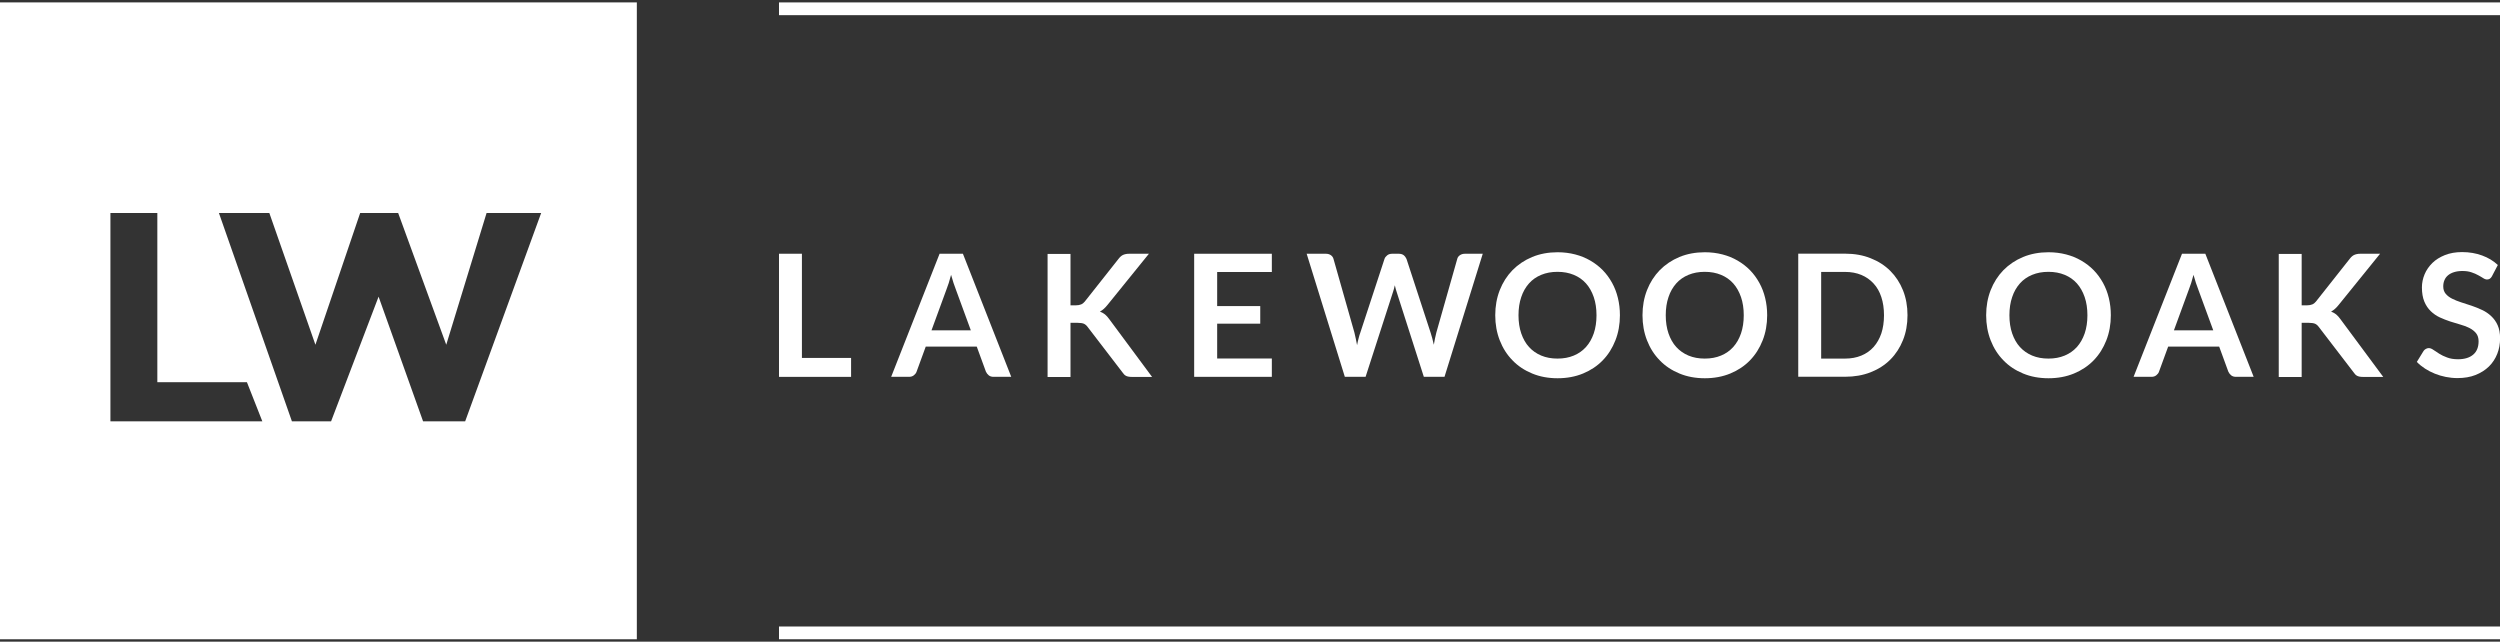 <?xml version="1.0" encoding="UTF-8"?>
<svg id="logos" xmlns="http://www.w3.org/2000/svg" viewBox="0 0 300 77">
  <rect x="0" y="0" width="300" height="77" fill="#333333" stroke="none"/>
  <defs>
    <style>
      .cls-1 {
        fill: #fff;
      }
    </style>
  </defs>
  <g>
    <path class="cls-1" d="M102.13,42.95v2.27h-8.65v-14.77h2.75v12.5h5.9Z"/>
    <path class="cls-1" d="M121.35,45.22h-2.12c-.24,0-.43-.06-.58-.18-.15-.12-.26-.27-.34-.44l-1.1-3.01h-6.12l-1.1,3.01c-.05.16-.16.3-.32.43-.16.13-.35.19-.58.19h-2.15l5.81-14.77h2.8l5.8,14.77ZM116.5,39.64l-1.8-4.91c-.09-.22-.18-.48-.28-.78-.1-.3-.19-.62-.29-.97-.09.35-.18.67-.28.98s-.19.57-.28.79l-1.79,4.89h4.7Z"/>
    <path class="cls-1" d="M128.45,36.64h.64c.26,0,.47-.04.64-.11.17-.07.32-.19.44-.34l4.08-5.16c.17-.22.35-.37.54-.45.19-.08.42-.13.71-.13h2.37l-4.97,6.14c-.29.37-.6.64-.91.8.22.08.43.2.61.34.18.15.35.34.52.58l5.13,6.92h-2.42c-.33,0-.57-.05-.73-.14-.16-.09-.29-.23-.4-.4l-4.18-5.45c-.13-.18-.28-.31-.45-.39-.17-.07-.42-.11-.74-.11h-.87v6.5h-2.75v-14.77h2.75v6.19Z"/>
    <path class="cls-1" d="M146.06,32.63v4.1h5.17v2.11h-5.17v4.18h6.56v2.2h-9.32v-14.77h9.32v2.19h-6.56Z"/>
    <path class="cls-1" d="M177.93,30.45l-4.59,14.77h-2.48l-3.23-10.09c-.09-.25-.17-.54-.25-.9-.04.17-.08.33-.12.48-.04.15-.09.29-.13.42l-3.26,10.09h-2.49l-4.58-14.77h2.3c.24,0,.44.06.6.17s.27.26.32.45l2.51,8.84c.05.22.11.45.16.71.05.26.1.52.16.8.05-.29.11-.55.18-.81.06-.25.13-.49.21-.7l2.9-8.84c.05-.16.16-.3.32-.43s.36-.19.59-.19h.81c.24,0,.43.06.58.17.15.12.26.27.34.45l2.89,8.84c.14.42.27.91.39,1.46.09-.54.19-1.02.3-1.46l2.51-8.84c.04-.17.14-.32.31-.44.17-.12.37-.18.6-.18h2.16Z"/>
    <path class="cls-1" d="M194.39,37.83c0,1.08-.18,2.09-.54,3.01-.36.92-.86,1.72-1.52,2.4-.65.67-1.44,1.2-2.36,1.58-.92.38-1.94.57-3.06.57s-2.14-.19-3.05-.57c-.92-.38-1.71-.9-2.36-1.58-.66-.67-1.17-1.47-1.53-2.4-.36-.92-.54-1.92-.54-3.01s.18-2.09.54-3.01.87-1.72,1.53-2.4c.66-.67,1.45-1.2,2.36-1.58.92-.38,1.94-.57,3.05-.57.75,0,1.45.09,2.11.26.66.17,1.27.42,1.82.74.55.32,1.05.7,1.49,1.15s.81.96,1.12,1.52c.31.56.54,1.16.7,1.82s.24,1.34.24,2.06ZM191.58,37.83c0-.81-.11-1.54-.33-2.18s-.53-1.19-.93-1.64c-.4-.45-.89-.79-1.47-1.03-.58-.24-1.22-.36-1.95-.36s-1.37.12-1.95.36c-.58.24-1.07.58-1.47,1.03s-.72,1-.93,1.64c-.22.64-.33,1.37-.33,2.18s.11,1.54.33,2.18c.22.64.53,1.19.93,1.63.41.45.9.79,1.47,1.03.58.24,1.22.36,1.95.36s1.37-.12,1.95-.36c.58-.24,1.06-.58,1.47-1.03.4-.45.71-.99.93-1.63s.33-1.37.33-2.18Z"/>
    <path class="cls-1" d="M212.06,37.83c0,1.08-.18,2.09-.54,3.01-.36.92-.86,1.72-1.52,2.4-.65.67-1.44,1.2-2.36,1.58-.92.38-1.94.57-3.06.57s-2.14-.19-3.05-.57c-.92-.38-1.71-.9-2.36-1.58-.66-.67-1.17-1.47-1.53-2.4-.36-.92-.54-1.92-.54-3.01s.18-2.09.54-3.01.87-1.72,1.53-2.4c.66-.67,1.45-1.2,2.36-1.58.92-.38,1.94-.57,3.05-.57.75,0,1.45.09,2.11.26.66.17,1.27.42,1.82.74.55.32,1.05.7,1.49,1.15s.81.96,1.12,1.52c.31.56.54,1.16.7,1.82s.24,1.34.24,2.06ZM209.25,37.83c0-.81-.11-1.54-.33-2.18s-.53-1.19-.93-1.64c-.4-.45-.89-.79-1.47-1.03-.58-.24-1.22-.36-1.95-.36s-1.37.12-1.95.36c-.58.24-1.07.58-1.47,1.03s-.72,1-.93,1.64c-.22.64-.33,1.37-.33,2.18s.11,1.54.33,2.18c.22.64.53,1.19.93,1.63.41.45.9.79,1.47,1.03.58.24,1.22.36,1.95.36s1.37-.12,1.95-.36c.58-.24,1.06-.58,1.47-1.03.4-.45.71-.99.93-1.63s.33-1.37.33-2.18Z"/>
    <path class="cls-1" d="M228.9,37.83c0,1.08-.18,2.08-.54,2.98s-.87,1.69-1.52,2.34c-.65.65-1.44,1.16-2.36,1.52-.92.36-1.94.54-3.06.54h-5.63v-14.77h5.63c1.12,0,2.15.18,3.06.55.92.36,1.71.87,2.36,1.52.65.65,1.16,1.43,1.52,2.33.36.91.54,1.9.54,2.98ZM226.08,37.83c0-.81-.11-1.54-.32-2.18-.21-.64-.52-1.19-.93-1.63-.41-.45-.9-.79-1.47-1.03-.58-.24-1.22-.36-1.95-.36h-2.87v10.4h2.87c.72,0,1.37-.12,1.95-.36.58-.24,1.07-.58,1.47-1.03.4-.45.71-.99.93-1.63.21-.64.32-1.37.32-2.18Z"/>
    <path class="cls-1" d="M253.3,37.83c0,1.08-.18,2.09-.54,3.01-.36.92-.86,1.72-1.52,2.4-.65.67-1.44,1.2-2.36,1.58-.92.38-1.94.57-3.06.57s-2.14-.19-3.05-.57c-.92-.38-1.71-.9-2.36-1.58-.66-.67-1.17-1.47-1.53-2.4-.36-.92-.54-1.92-.54-3.01s.18-2.09.54-3.01.87-1.72,1.53-2.4c.66-.67,1.45-1.2,2.36-1.58.92-.38,1.94-.57,3.05-.57.75,0,1.45.09,2.11.26.66.17,1.27.42,1.82.74.55.32,1.05.7,1.49,1.15s.81.96,1.12,1.52c.31.56.54,1.16.7,1.82s.24,1.34.24,2.06ZM250.49,37.83c0-.81-.11-1.54-.33-2.18s-.53-1.19-.93-1.64c-.4-.45-.89-.79-1.47-1.03-.58-.24-1.22-.36-1.95-.36s-1.37.12-1.95.36c-.58.24-1.07.58-1.47,1.03s-.72,1-.93,1.64c-.22.64-.33,1.37-.33,2.18s.11,1.54.33,2.18c.22.64.53,1.19.93,1.63.41.45.9.79,1.47,1.03.58.24,1.22.36,1.95.36s1.37-.12,1.95-.36c.58-.24,1.06-.58,1.47-1.03.4-.45.71-.99.93-1.63s.33-1.37.33-2.18Z"/>
    <path class="cls-1" d="M270.44,45.22h-2.12c-.24,0-.43-.06-.58-.18-.15-.12-.26-.27-.34-.44l-1.1-3.01h-6.12l-1.1,3.01c-.05.16-.16.3-.32.43-.16.13-.35.19-.58.19h-2.15l5.81-14.77h2.8l5.8,14.77ZM265.59,39.64l-1.8-4.91c-.09-.22-.18-.48-.28-.78-.1-.3-.19-.62-.29-.97-.09.35-.18.67-.28.98s-.19.57-.28.79l-1.79,4.89h4.7Z"/>
    <path class="cls-1" d="M276.19,36.64h.64c.26,0,.47-.04.64-.11.17-.07.32-.19.44-.34l4.08-5.16c.17-.22.35-.37.54-.45.19-.08.42-.13.71-.13h2.37l-4.97,6.14c-.29.37-.6.64-.91.8.22.08.43.2.61.34.18.15.35.34.52.58l5.13,6.92h-2.42c-.33,0-.57-.05-.73-.14-.16-.09-.29-.23-.4-.4l-4.18-5.45c-.13-.18-.28-.31-.45-.39-.17-.07-.42-.11-.74-.11h-.87v6.5h-2.75v-14.77h2.75v6.19Z"/>
    <path class="cls-1" d="M299.05,33.13c-.08.14-.17.25-.26.31s-.21.1-.34.1-.3-.05-.46-.16-.37-.22-.6-.35c-.23-.13-.5-.25-.81-.35-.31-.11-.68-.16-1.1-.16-.38,0-.71.05-1,.14-.29.09-.53.22-.72.38-.19.16-.34.36-.43.59-.1.23-.14.48-.14.75,0,.35.1.64.29.87.19.23.45.43.77.59.32.16.68.31,1.09.44s.83.27,1.26.41.85.32,1.26.51.77.44,1.09.74c.32.3.58.66.77,1.09.19.43.29.95.29,1.56,0,.67-.11,1.29-.34,1.87-.23.58-.56,1.09-1,1.52-.44.43-.98.77-1.61,1.02-.63.25-1.36.37-2.18.37-.47,0-.93-.05-1.39-.14-.46-.09-.89-.22-1.31-.39-.42-.17-.81-.37-1.18-.61s-.69-.5-.98-.8l.81-1.32c.07-.1.16-.18.27-.24.11-.06.22-.1.35-.1.17,0,.35.07.55.21.2.14.43.29.7.46.27.17.59.33.96.46.36.14.8.21,1.31.21.78,0,1.39-.19,1.82-.56.43-.37.64-.9.64-1.6,0-.39-.1-.7-.29-.95-.19-.24-.45-.45-.77-.62s-.68-.31-1.09-.42c-.41-.12-.82-.24-1.25-.38-.42-.14-.84-.3-1.25-.49s-.77-.44-1.09-.75c-.32-.31-.58-.69-.77-1.15s-.29-1.03-.29-1.7c0-.54.11-1.06.32-1.57.21-.51.53-.96.93-1.36.41-.4.91-.71,1.51-.95.6-.24,1.29-.36,2.06-.36.87,0,1.68.14,2.41.41.74.27,1.36.65,1.88,1.14l-.68,1.3Z"/>
  </g>
  <path class="cls-1" d="M0,.29v76.42h76.42V.29H0ZM13.25,50.56v-25h5.63v20.3h10.75l1.85,4.7H13.25ZM55.83,50.56h-5.06l-5.34-14.96-5.7,14.96h-4.7l-8.76-25h6.05l5.53,15.81,5.37-15.81h4.56l5.77,15.81,4.84-15.81h6.55l-9.12,25Z"/>
  <rect class="cls-1" x="93.48" y=".29" width="206.52" height="1.53"/>
  <rect class="cls-1" x="93.48" y="75.18" width="206.52" height="1.53"/>
</svg>